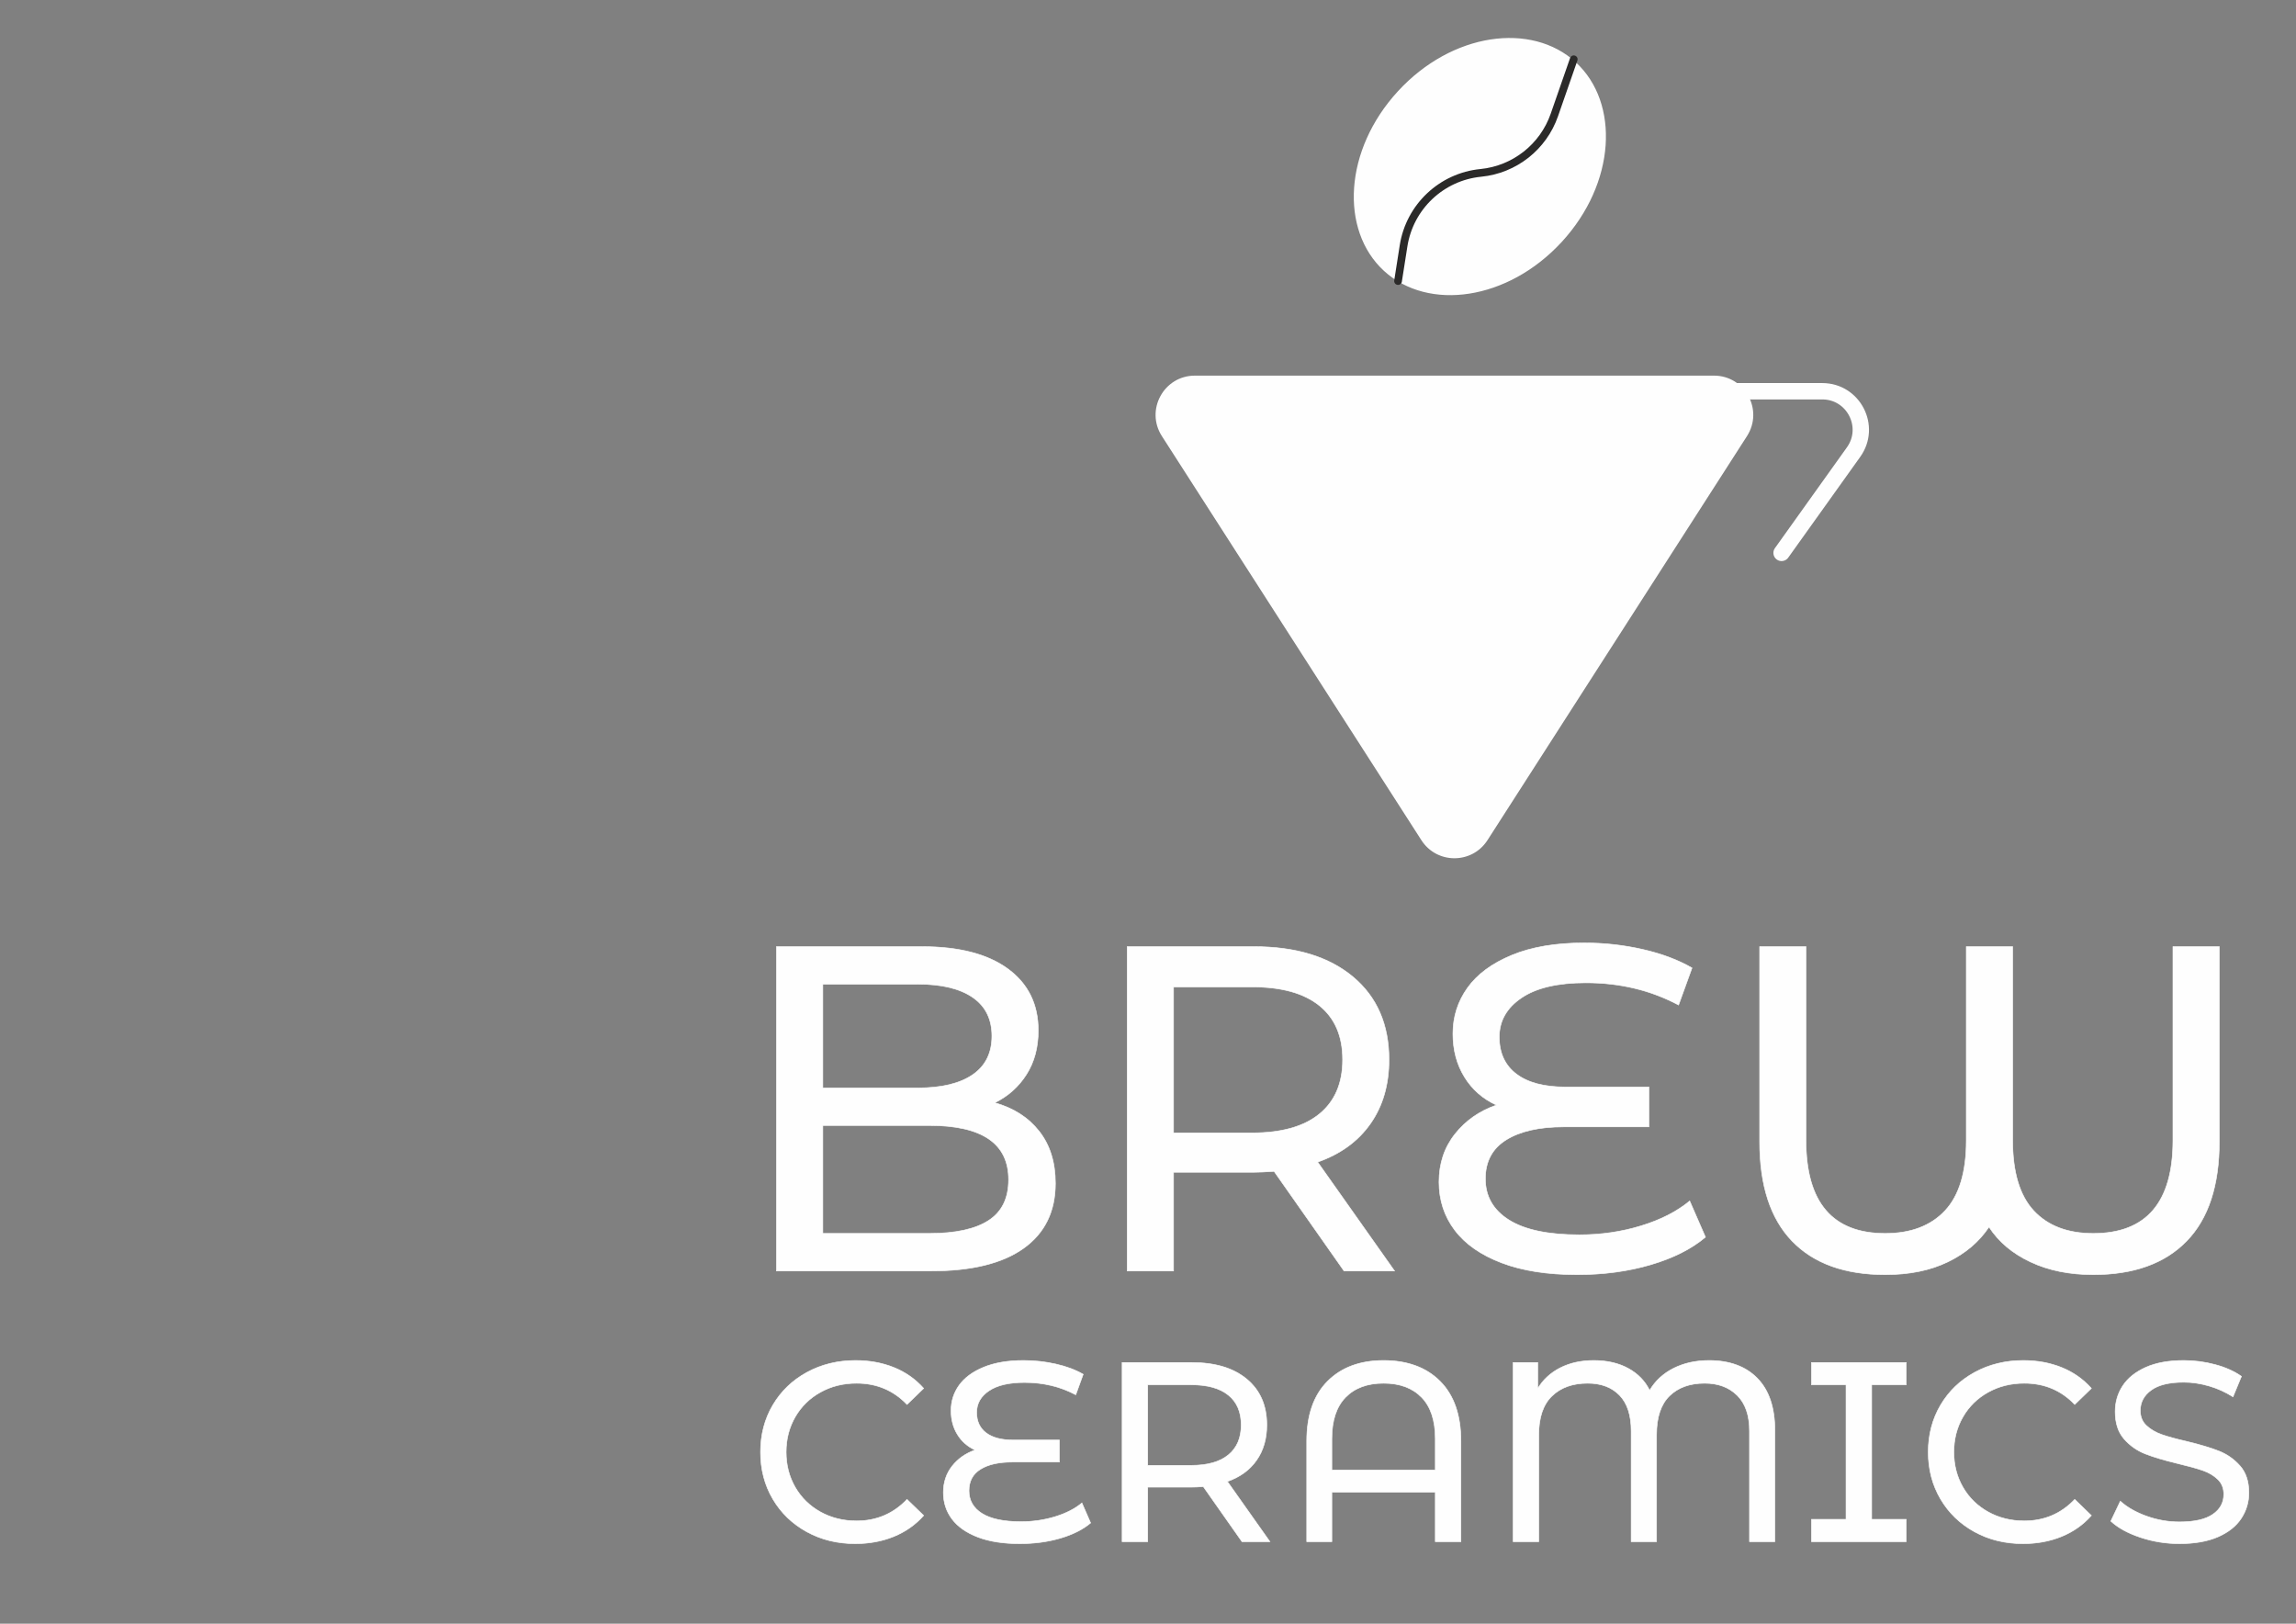 <?xml version="1.0" encoding="UTF-8"?> <svg xmlns="http://www.w3.org/2000/svg" viewBox="0 0 3508.00 2480.40"><rect x="0" y="0" width="3508.00" height="2480.40" fill="#808080" stroke="none"/><path fill="rgb(254, 254, 254)" stroke="rgb(254, 254, 254)" fill-opacity="1" stroke-width="2.36" stroke-opacity="1" clip-rule="evenodd" color="rgb(51, 51, 51)" stroke-miterlimit="22.926" text-rendering="geometricprecision" class="fil0 str0" id="tSvg1234cf06314" title="Path 1" d="M2172.705 1282.877C2195.849 1318.897 2248.509 1318.897 2271.673 1282.877C2403.847 1077.103 2536.02 871.329 2668.193 665.555C2693.313 626.43 2665.209 574.99 2618.699 574.99C2354.352 574.99 2090.006 574.99 1825.659 574.99C1779.149 574.99 1751.045 626.43 1776.185 665.555C1908.358 871.329 2040.532 1077.103 2172.705 1282.877Z" style=""></path><path fill="none" stroke="rgb(254, 254, 254)" fill-opacity="1" stroke-width="25" stroke-opacity="1" clip-rule="evenodd" color="rgb(51, 51, 51)" stroke-linecap="round" stroke-miterlimit="22.926" text-rendering="geometricprecision" class="fil1 str1" id="tSvga82a141095" title="Path 2" d="M2616.179 597.666C2672.178 597.666 2728.178 597.666 2784.177 597.666C2831.998 597.666 2859.84 651.727 2832.039 690.63C2795.366 741.956 2758.694 793.282 2722.022 844.607" style=""></path><path fill="rgb(254, 254, 254)" stroke="rgb(254, 254, 254)" fill-opacity="1" stroke-width="6.25" stroke-opacity="1" clip-rule="evenodd" color="rgb(51, 51, 51)" stroke-miterlimit="22.926" text-rendering="geometricprecision" class="fil2 str2" id="tSvg12d1bfbeeb1" title="Path 3" d="M2383.888 367.415C2302.298 456.105 2182.684 472.231 2116.598 411.458C2050.511 350.685 2056.62 230.168 2138.19 141.478C2219.78 52.788 2339.393 36.662 2405.48 97.435C2471.566 158.228 2465.478 278.745 2383.888 367.415Z" style=""></path><path fill="none" stroke="rgb(43, 42, 41)" fill-opacity="1" stroke-width="11.81" stroke-opacity="1" clip-rule="evenodd" color="rgb(51, 51, 51)" stroke-linecap="round" stroke-miterlimit="22.926" text-rendering="geometricprecision" class="fil1 str3" id="tSvgd49315ff51" title="Path 4" d="M2404.472 90.562C2394.6 118.936 2384.728 147.31 2374.856 175.684C2357.84 224.504 2314.011 259.012 2262.541 264.092C2262.541 264.092 2262.541 264.092 2262.541 264.092C2202.361 270.018 2153.814 315.874 2144.46 375.579C2141.651 393.498 2138.842 411.418 2136.033 429.337" style=""></path><path fill="rgb(254, 254, 254)" stroke="none" fill-opacity="1" stroke-width="1" stroke-opacity="1" clip-rule="evenodd" color="rgb(51, 51, 51)" text-rendering="geometricprecision" class="fil0" id="tSvg1637363c04b" title="Path 5" d="M1519.762 1684.602C1548.551 1692.624 1571.192 1707.137 1587.723 1728.141C1604.235 1749.144 1612.501 1775.67 1612.501 1807.76C1612.501 1850.694 1596.332 1883.731 1563.994 1906.851C1531.677 1929.971 1484.602 1941.541 1422.769 1941.541C1343.954 1941.541 1265.14 1941.541 1186.325 1941.541C1186.325 1776.389 1186.325 1611.238 1186.325 1446.086C1260.422 1446.086 1334.519 1446.086 1408.616 1446.086C1465.247 1446.086 1509.016 1457.415 1539.943 1480.051C1570.849 1502.707 1586.312 1534.091 1586.312 1574.203C1586.312 1600.145 1580.284 1622.559 1568.248 1641.426C1556.212 1660.313 1540.044 1674.705 1519.762 1684.602ZM1257.129 1503.412C1257.129 1556.264 1257.129 1609.115 1257.129 1661.966C1305.501 1661.966 1353.873 1661.966 1402.245 1661.966C1438.575 1661.966 1466.538 1655.233 1486.134 1641.789C1505.71 1628.344 1515.508 1608.631 1515.508 1582.689C1515.508 1556.727 1505.71 1537.034 1486.134 1523.589C1466.538 1510.145 1438.575 1503.412 1402.245 1503.412C1353.873 1503.412 1305.501 1503.412 1257.129 1503.412ZM1419.947 1884.215C1460.066 1884.215 1490.267 1877.603 1510.549 1864.381C1530.85 1851.178 1540.991 1830.416 1540.991 1802.096C1540.991 1746.886 1500.649 1719.292 1419.947 1719.292C1365.674 1719.292 1311.402 1719.292 1257.129 1719.292C1257.129 1774.266 1257.129 1829.241 1257.129 1884.215C1311.402 1884.215 1365.674 1884.215 1419.947 1884.215Z" style=""></path><path fill="rgb(254, 254, 254)" stroke="none" fill-opacity="1" stroke-width="1" stroke-opacity="1" clip-rule="evenodd" color="rgb(51, 51, 51)" text-rendering="geometricprecision" id="tSvg18e009ba71" class="fil0" title="Path 6" d="M2053.535 1941.541C2017.905 1890.813 1982.274 1840.085 1946.643 1789.357C1933.418 1790.304 1923.035 1790.768 1915.495 1790.768C1874.67 1790.768 1833.844 1790.768 1793.019 1790.768C1793.019 1841.025 1793.019 1891.283 1793.019 1941.541C1769.418 1941.541 1745.817 1941.541 1722.215 1941.541C1722.215 1776.389 1722.215 1611.238 1722.215 1446.086C1786.642 1446.086 1851.069 1446.086 1915.495 1446.086C1979.667 1446.086 2030.169 1461.426 2066.982 1492.084C2103.796 1522.763 2122.202 1564.991 2122.202 1618.79C2122.202 1657.007 2112.767 1689.561 2093.877 1716.45C2075.006 1743.359 2048.112 1762.931 2013.174 1775.207C2052.346 1830.651 2091.518 1886.096 2130.69 1941.541C2104.972 1941.541 2079.253 1941.541 2053.535 1941.541ZM1913.358 1730.62C1958.196 1730.62 1992.408 1720.945 2016.016 1701.594C2039.604 1682.244 2051.398 1654.649 2051.398 1618.79C2051.398 1582.931 2039.604 1555.437 2016.016 1536.329C1992.408 1517.22 1958.196 1507.666 1913.358 1507.666C1873.245 1507.666 1833.132 1507.666 1793.019 1507.666C1793.019 1581.984 1793.019 1656.302 1793.019 1730.62C1833.132 1730.62 1873.245 1730.62 1913.358 1730.62Z" style=""></path><path fill="rgb(254, 254, 254)" stroke="none" fill-opacity="1" stroke-width="1" stroke-opacity="1" clip-rule="evenodd" color="rgb(51, 51, 51)" text-rendering="geometricprecision" id="tSvg65c11bb69c" class="fil0" title="Path 7" d="M2605.715 1889.859C2584.466 1907.798 2556.624 1921.827 2522.169 1931.986C2487.715 1942.125 2450.196 1947.205 2409.613 1947.205C2364.312 1947.205 2325.845 1941.178 2294.233 1929.144C2262.601 1917.111 2238.771 1900.481 2222.723 1879.256C2206.675 1858.011 2198.652 1833.48 2198.652 1805.644C2198.652 1777.323 2206.796 1752.913 2223.086 1732.373C2239.356 1711.854 2260.484 1697.12 2286.431 1688.149C2265.666 1678.716 2249.396 1664.445 2237.582 1645.316C2225.788 1626.208 2219.901 1604.156 2219.901 1579.142C2219.901 1553.2 2227.32 1529.838 2242.198 1509.076C2257.057 1488.315 2279.597 1471.686 2309.797 1459.168C2339.998 1446.671 2376.811 1440.423 2420.237 1440.423C2450.902 1440.423 2480.76 1443.728 2509.791 1450.34C2538.802 1456.931 2563.943 1466.384 2585.171 1478.64C2578.33 1497.513 2571.489 1516.387 2564.648 1535.26C2522.169 1512.624 2474.974 1501.296 2423.06 1501.296C2380.117 1501.296 2347.316 1508.956 2324.656 1524.295C2302.015 1539.634 2290.685 1559.569 2290.685 1584.1C2290.685 1608.631 2299.414 1627.518 2316.874 1640.721C2334.333 1653.943 2359.352 1660.535 2391.912 1660.535C2434.39 1660.535 2476.869 1660.535 2519.347 1660.535C2519.347 1680.826 2519.347 1701.117 2519.347 1721.408C2475.928 1721.408 2432.508 1721.408 2389.089 1721.408C2351.792 1721.408 2322.539 1728.02 2301.31 1741.223C2280.06 1754.445 2269.436 1774.259 2269.436 1800.685C2269.436 1827.574 2281.472 1848.578 2305.543 1863.675C2329.615 1878.772 2365.481 1886.331 2413.161 1886.331C2446.184 1886.331 2477.695 1881.736 2507.654 1872.524C2537.633 1863.332 2562.289 1850.694 2581.643 1834.669C2589.667 1853.066 2597.691 1871.462 2605.715 1889.859C2605.715 1889.859 2605.715 1889.859 2605.715 1889.859Z" style=""></path><path fill="rgb(254, 254, 254)" stroke="none" fill-opacity="1" stroke-width="1" stroke-opacity="1" clip-rule="evenodd" color="rgb(51, 51, 51)" text-rendering="geometricprecision" id="tSvg159499ef5e9" class="fil0" title="Path 8" d="M3390.791 1446.086C3390.791 1545.412 3390.791 1644.739 3390.791 1744.065C3390.791 1811.066 3374.159 1861.679 3340.873 1895.886C3307.608 1930.092 3260.07 1947.205 3198.237 1947.205C3161.907 1947.205 3129.933 1940.714 3102.312 1927.733C3074.712 1914.752 3053.584 1896.954 3038.947 1874.298C3023.847 1896.954 3002.86 1914.752 2975.945 1927.733C2949.051 1940.714 2917.197 1947.205 2880.384 1947.205C2818.551 1947.205 2771.133 1930.092 2738.09 1895.886C2705.047 1861.679 2688.535 1811.066 2688.535 1744.065C2688.535 1644.739 2688.535 1545.412 2688.535 1446.086C2712.13 1446.086 2735.725 1446.086 2759.319 1446.086C2759.319 1544.707 2759.319 1643.328 2759.319 1741.948C2759.319 1836.786 2799.681 1884.215 2880.384 1884.215C2919.556 1884.215 2949.999 1872.645 2971.712 1849.525C2993.405 1826.405 3004.271 1790.546 3004.271 1741.948C3004.271 1643.328 3004.271 1544.707 3004.271 1446.086C3027.866 1446.086 3051.46 1446.086 3075.055 1446.086C3075.055 1544.707 3075.055 1643.328 3075.055 1741.948C3075.055 1790.546 3085.801 1826.405 3107.272 1849.525C3128.743 1872.645 3159.065 1884.215 3198.237 1884.215C3279.403 1884.215 3320.007 1836.786 3320.007 1741.948C3320.007 1643.328 3320.007 1544.707 3320.007 1446.086C3343.602 1446.086 3367.196 1446.086 3390.791 1446.086Z" style=""></path><path fill="none" stroke="rgb(254, 254, 254)" fill-opacity="1" stroke-width="0.9" stroke-opacity="1" clip-rule="evenodd" color="rgb(51, 51, 51)" stroke-miterlimit="22.926" text-rendering="geometricprecision" id="tSvg180850d6ddb" class="fil1 str4" title="Path 9" d="M1519.762 1684.602C1548.551 1692.624 1571.192 1707.137 1587.723 1728.141C1604.235 1749.144 1612.501 1775.67 1612.501 1807.76C1612.501 1850.694 1596.332 1883.731 1563.994 1906.851C1531.677 1929.971 1484.602 1941.541 1422.769 1941.541C1343.954 1941.541 1265.14 1941.541 1186.325 1941.541C1186.325 1776.389 1186.325 1611.238 1186.325 1446.086C1260.422 1446.086 1334.519 1446.086 1408.616 1446.086C1465.247 1446.086 1509.016 1457.415 1539.943 1480.051C1570.849 1502.707 1586.312 1534.091 1586.312 1574.203C1586.312 1600.145 1580.284 1622.559 1568.248 1641.426C1556.212 1660.313 1540.044 1674.705 1519.762 1684.602ZM1257.129 1503.412C1257.129 1556.264 1257.129 1609.115 1257.129 1661.966C1305.501 1661.966 1353.873 1661.966 1402.245 1661.966C1438.575 1661.966 1466.538 1655.233 1486.134 1641.789C1505.71 1628.344 1515.508 1608.631 1515.508 1582.689C1515.508 1556.727 1505.71 1537.034 1486.134 1523.589C1466.538 1510.145 1438.575 1503.412 1402.245 1503.412C1353.873 1503.412 1305.501 1503.412 1257.129 1503.412ZM1419.947 1884.215C1460.066 1884.215 1490.267 1877.603 1510.549 1864.381C1530.85 1851.178 1540.991 1830.416 1540.991 1802.096C1540.991 1746.886 1500.649 1719.292 1419.947 1719.292C1365.674 1719.292 1311.402 1719.292 1257.129 1719.292C1257.129 1774.266 1257.129 1829.241 1257.129 1884.215C1311.402 1884.215 1365.674 1884.215 1419.947 1884.215Z" style=""></path><path fill="none" stroke="rgb(254, 254, 254)" fill-opacity="1" stroke-width="0.9" stroke-opacity="1" clip-rule="evenodd" color="rgb(51, 51, 51)" stroke-miterlimit="22.926" text-rendering="geometricprecision" id="tSvgf2d0dafee5" class="fil1 str4" title="Path 10" d="M2053.535 1941.541C2017.905 1890.813 1982.274 1840.085 1946.643 1789.357C1933.418 1790.304 1923.035 1790.768 1915.495 1790.768C1874.67 1790.768 1833.844 1790.768 1793.019 1790.768C1793.019 1841.025 1793.019 1891.283 1793.019 1941.541C1769.418 1941.541 1745.817 1941.541 1722.215 1941.541C1722.215 1776.389 1722.215 1611.238 1722.215 1446.086C1786.642 1446.086 1851.069 1446.086 1915.495 1446.086C1979.667 1446.086 2030.169 1461.426 2066.982 1492.084C2103.796 1522.763 2122.202 1564.991 2122.202 1618.79C2122.202 1657.007 2112.767 1689.561 2093.877 1716.45C2075.006 1743.359 2048.112 1762.931 2013.174 1775.207C2052.346 1830.651 2091.518 1886.096 2130.69 1941.541C2104.972 1941.541 2079.253 1941.541 2053.535 1941.541ZM1913.358 1730.62C1958.196 1730.62 1992.408 1720.945 2016.016 1701.594C2039.604 1682.244 2051.398 1654.649 2051.398 1618.79C2051.398 1582.931 2039.604 1555.437 2016.016 1536.329C1992.408 1517.22 1958.196 1507.666 1913.358 1507.666C1873.245 1507.666 1833.132 1507.666 1793.019 1507.666C1793.019 1581.984 1793.019 1656.302 1793.019 1730.62C1833.132 1730.62 1873.245 1730.62 1913.358 1730.62Z" style=""></path><path fill="none" stroke="rgb(254, 254, 254)" fill-opacity="1" stroke-width="0.9" stroke-opacity="1" clip-rule="evenodd" color="rgb(51, 51, 51)" stroke-miterlimit="22.926" text-rendering="geometricprecision" id="tSvg12d09ab891c" class="fil1 str4" title="Path 11" d="M2605.715 1889.859C2584.466 1907.798 2556.624 1921.827 2522.169 1931.986C2487.715 1942.125 2450.196 1947.205 2409.613 1947.205C2364.312 1947.205 2325.845 1941.178 2294.233 1929.144C2262.601 1917.111 2238.771 1900.481 2222.723 1879.256C2206.675 1858.011 2198.652 1833.48 2198.652 1805.644C2198.652 1777.323 2206.796 1752.913 2223.086 1732.373C2239.356 1711.854 2260.484 1697.12 2286.431 1688.149C2265.666 1678.716 2249.396 1664.445 2237.582 1645.316C2225.788 1626.208 2219.901 1604.156 2219.901 1579.142C2219.901 1553.2 2227.32 1529.838 2242.198 1509.076C2257.057 1488.315 2279.597 1471.686 2309.797 1459.168C2339.998 1446.671 2376.811 1440.423 2420.237 1440.423C2450.902 1440.423 2480.76 1443.728 2509.791 1450.34C2538.802 1456.931 2563.943 1466.384 2585.171 1478.64C2578.33 1497.513 2571.489 1516.387 2564.648 1535.26C2522.169 1512.624 2474.974 1501.296 2423.06 1501.296C2380.117 1501.296 2347.316 1508.956 2324.656 1524.295C2302.015 1539.634 2290.685 1559.569 2290.685 1584.1C2290.685 1608.631 2299.414 1627.518 2316.874 1640.721C2334.333 1653.943 2359.352 1660.535 2391.912 1660.535C2434.39 1660.535 2476.869 1660.535 2519.347 1660.535C2519.347 1680.826 2519.347 1701.117 2519.347 1721.408C2475.928 1721.408 2432.508 1721.408 2389.089 1721.408C2351.792 1721.408 2322.539 1728.02 2301.31 1741.223C2280.06 1754.445 2269.436 1774.259 2269.436 1800.685C2269.436 1827.574 2281.472 1848.578 2305.543 1863.675C2329.615 1878.772 2365.481 1886.331 2413.161 1886.331C2446.184 1886.331 2477.695 1881.736 2507.654 1872.524C2537.633 1863.332 2562.289 1850.694 2581.643 1834.669C2589.667 1853.066 2597.691 1871.462 2605.715 1889.859C2605.715 1889.859 2605.715 1889.859 2605.715 1889.859Z" style=""></path><path fill="none" stroke="rgb(254, 254, 254)" fill-opacity="1" stroke-width="0.9" stroke-opacity="1" clip-rule="evenodd" color="rgb(51, 51, 51)" stroke-miterlimit="22.926" text-rendering="geometricprecision" id="tSvg1cb2082e8f" class="fil1 str4" title="Path 12" d="M3390.791 1446.086C3390.791 1545.412 3390.791 1644.739 3390.791 1744.065C3390.791 1811.066 3374.159 1861.679 3340.873 1895.886C3307.608 1930.092 3260.07 1947.205 3198.237 1947.205C3161.907 1947.205 3129.933 1940.714 3102.312 1927.733C3074.712 1914.752 3053.584 1896.954 3038.947 1874.298C3023.847 1896.954 3002.86 1914.752 2975.945 1927.733C2949.051 1940.714 2917.197 1947.205 2880.384 1947.205C2818.551 1947.205 2771.133 1930.092 2738.09 1895.886C2705.047 1861.679 2688.535 1811.066 2688.535 1744.065C2688.535 1644.739 2688.535 1545.412 2688.535 1446.086C2712.13 1446.086 2735.725 1446.086 2759.319 1446.086C2759.319 1544.707 2759.319 1643.328 2759.319 1741.948C2759.319 1836.786 2799.681 1884.215 2880.384 1884.215C2919.556 1884.215 2949.999 1872.645 2971.712 1849.525C2993.405 1826.405 3004.271 1790.546 3004.271 1741.948C3004.271 1643.328 3004.271 1544.707 3004.271 1446.086C3027.866 1446.086 3051.46 1446.086 3075.055 1446.086C3075.055 1544.707 3075.055 1643.328 3075.055 1741.948C3075.055 1790.546 3085.801 1826.405 3107.272 1849.525C3128.743 1872.645 3159.065 1884.215 3198.237 1884.215C3279.403 1884.215 3320.007 1836.786 3320.007 1741.948C3320.007 1643.328 3320.007 1544.707 3320.007 1446.086C3343.602 1446.086 3367.196 1446.086 3390.791 1446.086Z" style=""></path><path fill="rgb(254, 254, 254)" stroke="none" fill-opacity="1" stroke-width="1" stroke-opacity="1" clip-rule="evenodd" color="rgb(51, 51, 51)" text-rendering="geometricprecision" class="fil0" id="tSvgee24fad59b" title="Path 13" d="M1306.744 2358.142C1279.366 2358.142 1254.649 2352.095 1232.614 2339.98C1210.558 2327.866 1193.28 2311.176 1180.761 2289.951C1168.241 2268.706 1161.991 2244.8 1161.991 2218.213C1161.991 2191.646 1168.241 2167.74 1180.761 2146.495C1193.28 2125.27 1210.639 2108.58 1232.795 2096.466C1254.972 2084.352 1279.749 2078.285 1307.148 2078.285C1328.538 2078.285 1348.094 2081.872 1365.835 2089.048C1383.577 2096.204 1398.697 2106.827 1411.217 2120.896C1402.743 2129.106 1394.269 2137.317 1385.794 2145.528C1365.19 2123.899 1339.486 2113.075 1308.7 2113.075C1288.358 2113.075 1269.972 2117.631 1253.541 2126.762C1237.11 2135.873 1224.267 2148.45 1214.993 2164.475C1205.739 2180.5 1201.103 2198.419 1201.103 2218.213C1201.103 2238.027 1205.739 2255.947 1214.993 2271.971C1224.267 2287.996 1237.11 2300.554 1253.541 2309.685C1269.972 2318.796 1288.358 2323.371 1308.7 2323.371C1339.223 2323.371 1364.928 2312.426 1385.794 2290.536C1394.269 2298.739 1402.743 2306.943 1411.217 2315.147C1398.697 2329.237 1383.496 2339.92 1365.634 2347.217C1347.772 2354.493 1328.135 2358.142 1306.744 2358.142Z" style=""></path><path fill="rgb(254, 254, 254)" stroke="none" fill-opacity="1" stroke-width="1" stroke-opacity="1" clip-rule="evenodd" color="rgb(51, 51, 51)" text-rendering="geometricprecision" id="tSvg142c57cd672" class="fil0" title="Path 14" d="M1666.33 2326.495C1654.576 2336.392 1639.194 2344.153 1620.162 2349.756C1601.11 2355.36 1580.365 2358.142 1557.946 2358.142C1532.907 2358.142 1511.637 2354.836 1494.158 2348.184C1476.679 2341.532 1463.514 2332.361 1454.643 2320.63C1445.772 2308.899 1441.337 2295.353 1441.337 2279.974C1441.337 2264.352 1445.853 2250.867 1454.845 2239.519C1463.836 2228.191 1475.509 2220.047 1489.864 2215.089C1478.392 2209.888 1469.38 2202.007 1462.869 2191.445C1456.336 2180.903 1453.091 2168.708 1453.091 2154.901C1453.091 2140.569 1457.183 2127.669 1465.409 2116.199C1473.614 2104.75 1486.073 2095.559 1502.766 2088.645C1519.459 2081.752 1539.822 2078.285 1563.813 2078.285C1580.768 2078.285 1597.259 2080.119 1613.307 2083.767C1629.355 2087.416 1643.246 2092.616 1654.979 2099.409C1651.196 2109.83 1647.412 2120.251 1643.629 2130.672C1620.162 2118.155 1594.074 2111.906 1565.385 2111.906C1541.636 2111.906 1523.512 2116.139 1510.992 2124.605C1498.472 2133.071 1492.202 2144.097 1492.202 2157.642C1492.202 2171.187 1497.041 2181.608 1506.698 2188.905C1516.335 2196.202 1530.165 2199.85 1548.168 2199.85C1571.642 2199.85 1595.116 2199.85 1618.589 2199.85C1618.589 2211.057 1618.589 2222.265 1618.589 2233.472C1594.591 2233.472 1570.593 2233.472 1546.596 2233.472C1525.992 2233.472 1509.823 2237.12 1498.089 2244.417C1486.336 2251.714 1480.469 2262.659 1480.469 2277.252C1480.469 2292.088 1487.122 2303.698 1500.428 2312.023C1513.734 2320.368 1533.552 2324.54 1559.902 2324.54C1578.147 2324.54 1595.566 2322 1612.138 2316.921C1628.69 2311.841 1642.319 2304.867 1653.024 2295.998C1657.459 2306.164 1661.895 2316.33 1666.33 2326.495Z" style=""></path><path fill="rgb(254, 254, 254)" stroke="none" fill-opacity="1" stroke-width="1" stroke-opacity="1" clip-rule="evenodd" color="rgb(51, 51, 51)" text-rendering="geometricprecision" id="tSvg1085d1d063b" class="fil0" title="Path 15" d="M1897.552 2355.017C1877.862 2327.006 1858.172 2298.995 1838.482 2270.984C1831.163 2271.508 1825.438 2271.77 1821.264 2271.77C1798.698 2271.77 1776.131 2271.77 1753.565 2271.77C1753.565 2299.519 1753.565 2327.268 1753.565 2355.017C1740.528 2355.017 1727.491 2355.017 1714.453 2355.017C1714.453 2263.821 1714.453 2172.625 1714.453 2081.429C1750.057 2081.429 1785.661 2081.429 1821.264 2081.429C1856.727 2081.429 1884.649 2089.895 1904.992 2106.827C1925.334 2123.758 1935.515 2147.08 1935.515 2176.791C1935.515 2197.895 1930.293 2215.875 1919.85 2230.731C1909.427 2245.586 1894.548 2256.39 1875.255 2263.163C1896.9 2293.781 1918.546 2324.399 1940.192 2355.017C1925.979 2355.017 1911.765 2355.017 1897.552 2355.017ZM1820.095 2238.551C1844.873 2238.551 1863.783 2233.21 1876.827 2222.527C1889.851 2211.843 1896.383 2196.585 1896.383 2176.791C1896.383 2156.977 1889.851 2141.799 1876.827 2131.257C1863.783 2120.694 1844.873 2115.433 1820.095 2115.433C1797.918 2115.433 1775.742 2115.433 1753.565 2115.433C1753.565 2156.473 1753.565 2197.512 1753.565 2238.551C1775.742 2238.551 1797.918 2238.551 1820.095 2238.551Z" style=""></path><path fill="rgb(254, 254, 254)" stroke="none" fill-opacity="1" stroke-width="1" stroke-opacity="1" clip-rule="evenodd" color="rgb(51, 51, 51)" text-rendering="geometricprecision" id="tSvgd4ed6d82ad" class="fil0" title="Path 16" d="M2113.916 2078.285C2150.448 2078.285 2179.257 2088.907 2200.385 2110.152C2221.514 2131.378 2232.078 2161.814 2232.078 2201.422C2232.078 2252.621 2232.078 2303.819 2232.078 2355.017C2219.041 2355.017 2206.003 2355.017 2192.966 2355.017C2192.966 2329.875 2192.966 2304.733 2192.966 2279.59C2140.273 2279.59 2087.58 2279.59 2034.887 2279.59C2034.887 2304.733 2034.887 2329.875 2034.887 2355.017C2022.105 2355.017 2009.323 2355.017 1996.541 2355.017C1996.541 2303.819 1996.541 2252.621 1996.541 2201.422C1996.541 2161.814 2007.105 2131.378 2028.234 2110.152C2049.362 2088.907 2077.93 2078.285 2113.916 2078.285ZM2192.966 2245.586C2192.966 2229.689 2192.966 2213.792 2192.966 2197.895C2192.966 2170.018 2185.971 2148.914 2172.019 2134.583C2158.068 2120.251 2138.694 2113.075 2113.916 2113.075C2089.139 2113.075 2069.785 2120.251 2055.813 2134.583C2041.862 2148.914 2034.887 2170.018 2034.887 2197.895C2034.887 2213.792 2034.887 2229.689 2034.887 2245.586C2087.58 2245.586 2140.273 2245.586 2192.966 2245.586Z" style=""></path><path fill="rgb(254, 254, 254)" stroke="none" fill-opacity="1" stroke-width="1" stroke-opacity="1" clip-rule="evenodd" color="rgb(51, 51, 51)" text-rendering="geometricprecision" id="tSvg17e19158bab" class="fil0" title="Path 17" d="M2611.219 2078.285C2642.77 2078.285 2667.427 2087.416 2685.168 2105.657C2702.89 2123.899 2711.76 2150.345 2711.76 2184.994C2711.76 2241.669 2711.76 2298.343 2711.76 2355.017C2698.851 2355.017 2685.941 2355.017 2673.032 2355.017C2673.032 2298.733 2673.032 2242.448 2673.032 2186.164C2673.032 2162.197 2666.762 2144.016 2654.262 2131.64C2641.722 2119.263 2625.17 2113.075 2604.566 2113.075C2581.865 2113.075 2563.943 2119.525 2550.757 2132.426C2537.593 2145.326 2531 2165.059 2531 2191.646C2531 2246.103 2531 2300.56 2531 2355.017C2518.09 2355.017 2505.181 2355.017 2492.271 2355.017C2492.271 2298.733 2492.271 2242.448 2492.271 2186.164C2492.271 2161.935 2486.344 2143.693 2474.469 2131.458C2462.595 2119.203 2446.365 2113.075 2425.761 2113.075C2402.798 2113.075 2384.613 2119.586 2371.166 2132.627C2357.739 2145.649 2351.026 2165.322 2351.026 2191.646C2351.026 2246.103 2351.026 2300.56 2351.026 2355.017C2337.982 2355.017 2324.938 2355.017 2311.894 2355.017C2311.894 2263.821 2311.894 2172.625 2311.894 2081.429C2324.414 2081.429 2336.934 2081.429 2349.453 2081.429C2349.453 2094.712 2349.453 2107.996 2349.453 2121.279C2357.538 2107.734 2368.949 2097.192 2383.686 2089.633C2398.423 2082.074 2415.58 2078.285 2435.136 2078.285C2455.498 2078.285 2473.038 2082.336 2487.775 2090.419C2502.513 2098.482 2513.399 2109.689 2520.436 2124.02C2529.044 2109.427 2541.242 2098.159 2557.027 2090.217C2572.813 2082.276 2590.877 2078.285 2611.219 2078.285Z" style=""></path><path fill="rgb(254, 254, 254)" stroke="none" fill-opacity="1" stroke-width="1" stroke-opacity="1" clip-rule="evenodd" color="rgb(51, 51, 51)" text-rendering="geometricprecision" id="tSvg6e640d2752" class="fil0" title="Path 18" d="M2859.659 2115.433C2859.659 2183.96 2859.659 2252.486 2859.659 2321.013C2877.266 2321.013 2894.873 2321.013 2912.48 2321.013C2912.48 2332.348 2912.48 2343.682 2912.48 2355.017C2864.222 2355.017 2815.964 2355.017 2767.706 2355.017C2767.706 2343.682 2767.706 2332.348 2767.706 2321.013C2785.313 2321.013 2802.92 2321.013 2820.527 2321.013C2820.527 2252.486 2820.527 2183.96 2820.527 2115.433C2802.92 2115.433 2785.313 2115.433 2767.706 2115.433C2767.706 2104.099 2767.706 2092.764 2767.706 2081.429C2815.964 2081.429 2864.222 2081.429 2912.48 2081.429C2912.48 2092.764 2912.48 2104.099 2912.48 2115.433C2894.873 2115.433 2877.266 2115.433 2859.659 2115.433Z" style=""></path><path fill="rgb(254, 254, 254)" stroke="none" fill-opacity="1" stroke-width="1" stroke-opacity="1" clip-rule="evenodd" color="rgb(51, 51, 51)" text-rendering="geometricprecision" id="tSvg767093172" class="fil0" title="Path 19" d="M3090.901 2358.142C3063.503 2358.142 3038.786 2352.095 3016.751 2339.98C2994.715 2327.866 2977.437 2311.176 2964.918 2289.951C2952.398 2268.706 2946.128 2244.8 2946.128 2218.213C2946.128 2191.646 2952.398 2167.74 2964.918 2146.495C2977.437 2125.27 2994.775 2108.58 3016.952 2096.466C3039.129 2084.352 3063.906 2078.285 3091.285 2078.285C3112.675 2078.285 3132.231 2081.872 3149.972 2089.048C3167.713 2096.204 3182.834 2106.827 3195.354 2120.896C3186.88 2129.106 3178.405 2137.317 3169.931 2145.528C3149.327 2123.899 3123.622 2113.075 3092.857 2113.075C3072.515 2113.075 3054.108 2117.631 3037.677 2126.762C3021.246 2135.873 3008.404 2148.45 2999.15 2164.475C2989.876 2180.5 2985.26 2198.419 2985.26 2218.213C2985.26 2238.027 2989.876 2255.947 2999.15 2271.971C3008.404 2287.996 3021.246 2300.554 3037.677 2309.685C3054.108 2318.796 3072.515 2323.371 3092.857 2323.371C3123.38 2323.371 3149.065 2312.426 3169.931 2290.536C3178.405 2298.739 3186.88 2306.943 3195.354 2315.147C3182.834 2329.237 3167.653 2339.92 3149.77 2347.217C3131.908 2354.493 3112.292 2358.142 3090.901 2358.142Z" style=""></path><path fill="rgb(254, 254, 254)" stroke="none" fill-opacity="1" stroke-width="1" stroke-opacity="1" clip-rule="evenodd" color="rgb(51, 51, 51)" text-rendering="geometricprecision" id="tSvg2fb6f8e41f" class="fil0" title="Path 20" d="M3329.946 2358.142C3309.342 2358.142 3289.464 2354.957 3270.291 2348.567C3251.118 2342.198 3236.058 2333.913 3225.091 2323.754C3229.916 2313.595 3234.741 2303.436 3239.566 2293.277C3250.009 2302.65 3263.376 2310.269 3279.686 2316.135C3295.976 2322 3312.749 2324.923 3329.946 2324.923C3352.647 2324.923 3369.602 2321.093 3380.811 2313.394C3392.041 2305.714 3397.646 2295.474 3397.646 2282.715C3397.646 2273.342 3394.581 2265.702 3388.452 2259.857C3382.323 2253.992 3374.763 2249.497 3365.752 2246.372C3356.76 2243.248 3344.039 2239.72 3327.608 2235.81C3307.003 2230.851 3290.371 2225.913 3277.73 2220.954C3265.069 2216.016 3254.243 2208.376 3245.251 2198.097C3236.26 2187.796 3231.744 2173.928 3231.744 2156.473C3231.744 2141.879 3235.594 2128.717 3243.296 2116.986C3250.997 2105.254 3262.67 2095.881 3278.315 2088.847C3293.96 2081.812 3313.394 2078.285 3336.599 2078.285C3352.788 2078.285 3368.695 2080.381 3384.34 2084.553C3399.984 2088.706 3413.432 2094.712 3424.641 2102.533C3420.34 2112.954 3416.039 2123.375 3411.738 2133.796C3400.246 2126.5 3387.989 2120.956 3374.945 2117.187C3361.901 2113.398 3349.139 2111.523 3336.599 2111.523C3314.443 2111.523 3297.81 2115.554 3286.722 2123.637C3275.633 2131.7 3270.089 2142.141 3270.089 2154.901C3270.089 2164.273 3273.214 2171.913 3279.484 2177.758C3285.754 2183.624 3293.496 2188.179 3302.77 2191.445C3312.023 2194.71 3324.604 2198.157 3340.53 2201.805C3361.135 2206.764 3377.687 2211.702 3390.206 2216.661C3402.726 2221.599 3413.492 2229.158 3422.484 2239.337C3431.495 2249.497 3435.991 2263.163 3435.991 2280.377C3435.991 2294.708 3432.08 2307.79 3424.258 2319.642C3416.435 2331.515 3404.561 2340.887 3388.654 2347.801C3372.727 2354.695 3353.171 2358.142 3329.946 2358.142Z" style=""></path><path fill="none" stroke="rgb(254, 254, 254)" fill-opacity="1" stroke-width="0.9" stroke-opacity="1" clip-rule="evenodd" color="rgb(51, 51, 51)" stroke-miterlimit="22.926" text-rendering="geometricprecision" id="tSvg130e183b6f8" class="fil1 str4" title="Path 21" d="M1306.744 2358.142C1279.366 2358.142 1254.649 2352.095 1232.614 2339.98C1210.558 2327.866 1193.28 2311.176 1180.761 2289.951C1168.241 2268.706 1161.991 2244.8 1161.991 2218.213C1161.991 2191.646 1168.241 2167.74 1180.761 2146.495C1193.28 2125.27 1210.639 2108.58 1232.795 2096.466C1254.972 2084.352 1279.749 2078.285 1307.148 2078.285C1328.538 2078.285 1348.094 2081.872 1365.835 2089.048C1383.577 2096.204 1398.697 2106.827 1411.217 2120.896C1402.743 2129.106 1394.269 2137.317 1385.794 2145.528C1365.19 2123.899 1339.486 2113.075 1308.7 2113.075C1288.358 2113.075 1269.972 2117.631 1253.541 2126.762C1237.11 2135.873 1224.267 2148.45 1214.993 2164.475C1205.739 2180.5 1201.103 2198.419 1201.103 2218.213C1201.103 2238.027 1205.739 2255.947 1214.993 2271.971C1224.267 2287.996 1237.11 2300.554 1253.541 2309.685C1269.972 2318.796 1288.358 2323.371 1308.7 2323.371C1339.223 2323.371 1364.928 2312.426 1385.794 2290.536C1394.269 2298.739 1402.743 2306.943 1411.217 2315.147C1398.697 2329.237 1383.496 2339.92 1365.634 2347.217C1347.772 2354.493 1328.135 2358.142 1306.744 2358.142Z" style=""></path><path fill="none" stroke="rgb(254, 254, 254)" fill-opacity="1" stroke-width="0.9" stroke-opacity="1" clip-rule="evenodd" color="rgb(51, 51, 51)" stroke-miterlimit="22.926" text-rendering="geometricprecision" id="tSvg120d0d7cf50" class="fil1 str4" title="Path 22" d="M1666.33 2326.495C1654.576 2336.392 1639.194 2344.153 1620.162 2349.756C1601.11 2355.36 1580.365 2358.142 1557.946 2358.142C1532.907 2358.142 1511.637 2354.836 1494.158 2348.184C1476.679 2341.532 1463.514 2332.361 1454.643 2320.63C1445.772 2308.899 1441.337 2295.353 1441.337 2279.974C1441.337 2264.352 1445.853 2250.867 1454.845 2239.519C1463.836 2228.191 1475.509 2220.047 1489.864 2215.089C1478.392 2209.888 1469.38 2202.007 1462.869 2191.445C1456.336 2180.903 1453.091 2168.708 1453.091 2154.901C1453.091 2140.569 1457.183 2127.669 1465.409 2116.199C1473.614 2104.75 1486.073 2095.559 1502.766 2088.645C1519.459 2081.752 1539.822 2078.285 1563.813 2078.285C1580.768 2078.285 1597.259 2080.119 1613.307 2083.767C1629.355 2087.416 1643.246 2092.616 1654.979 2099.409C1651.196 2109.83 1647.412 2120.251 1643.629 2130.672C1620.162 2118.155 1594.074 2111.906 1565.385 2111.906C1541.636 2111.906 1523.512 2116.139 1510.992 2124.605C1498.472 2133.071 1492.202 2144.097 1492.202 2157.642C1492.202 2171.187 1497.041 2181.608 1506.698 2188.905C1516.335 2196.202 1530.165 2199.85 1548.168 2199.85C1571.642 2199.85 1595.116 2199.85 1618.589 2199.85C1618.589 2211.057 1618.589 2222.265 1618.589 2233.472C1594.591 2233.472 1570.593 2233.472 1546.596 2233.472C1525.992 2233.472 1509.823 2237.12 1498.089 2244.417C1486.336 2251.714 1480.469 2262.659 1480.469 2277.252C1480.469 2292.088 1487.122 2303.698 1500.428 2312.023C1513.734 2320.368 1533.552 2324.54 1559.902 2324.54C1578.147 2324.54 1595.566 2322 1612.138 2316.921C1628.69 2311.841 1642.319 2304.867 1653.024 2295.998C1657.459 2306.164 1661.895 2316.33 1666.33 2326.495Z" style=""></path><path fill="none" stroke="rgb(254, 254, 254)" fill-opacity="1" stroke-width="0.9" stroke-opacity="1" clip-rule="evenodd" color="rgb(51, 51, 51)" stroke-miterlimit="22.926" text-rendering="geometricprecision" id="tSvg42aa7006" class="fil1 str4" title="Path 23" d="M1897.552 2355.017C1877.862 2327.006 1858.172 2298.995 1838.482 2270.984C1831.163 2271.508 1825.438 2271.77 1821.264 2271.77C1798.698 2271.77 1776.131 2271.77 1753.565 2271.77C1753.565 2299.519 1753.565 2327.268 1753.565 2355.017C1740.528 2355.017 1727.491 2355.017 1714.453 2355.017C1714.453 2263.821 1714.453 2172.625 1714.453 2081.429C1750.057 2081.429 1785.661 2081.429 1821.264 2081.429C1856.727 2081.429 1884.649 2089.895 1904.992 2106.827C1925.334 2123.758 1935.515 2147.08 1935.515 2176.791C1935.515 2197.895 1930.293 2215.875 1919.85 2230.731C1909.427 2245.586 1894.548 2256.39 1875.255 2263.163C1896.9 2293.781 1918.546 2324.399 1940.192 2355.017C1925.979 2355.017 1911.765 2355.017 1897.552 2355.017ZM1820.095 2238.551C1844.873 2238.551 1863.783 2233.21 1876.827 2222.527C1889.851 2211.843 1896.383 2196.585 1896.383 2176.791C1896.383 2156.977 1889.851 2141.799 1876.827 2131.257C1863.783 2120.694 1844.873 2115.433 1820.095 2115.433C1797.918 2115.433 1775.742 2115.433 1753.565 2115.433C1753.565 2156.473 1753.565 2197.512 1753.565 2238.551C1775.742 2238.551 1797.918 2238.551 1820.095 2238.551Z" style=""></path><path fill="none" stroke="rgb(254, 254, 254)" fill-opacity="1" stroke-width="0.9" stroke-opacity="1" clip-rule="evenodd" color="rgb(51, 51, 51)" stroke-miterlimit="22.926" text-rendering="geometricprecision" id="tSvg9547b32198" class="fil1 str4" title="Path 24" d="M2113.916 2078.285C2150.448 2078.285 2179.257 2088.907 2200.385 2110.152C2221.514 2131.378 2232.078 2161.814 2232.078 2201.422C2232.078 2252.621 2232.078 2303.819 2232.078 2355.017C2219.041 2355.017 2206.003 2355.017 2192.966 2355.017C2192.966 2329.875 2192.966 2304.733 2192.966 2279.59C2140.273 2279.59 2087.58 2279.59 2034.887 2279.59C2034.887 2304.733 2034.887 2329.875 2034.887 2355.017C2022.105 2355.017 2009.323 2355.017 1996.541 2355.017C1996.541 2303.819 1996.541 2252.621 1996.541 2201.422C1996.541 2161.814 2007.105 2131.378 2028.234 2110.152C2049.362 2088.907 2077.93 2078.285 2113.916 2078.285ZM2192.966 2245.586C2192.966 2229.689 2192.966 2213.792 2192.966 2197.895C2192.966 2170.018 2185.971 2148.914 2172.019 2134.583C2158.068 2120.251 2138.694 2113.075 2113.916 2113.075C2089.139 2113.075 2069.785 2120.251 2055.813 2134.583C2041.862 2148.914 2034.887 2170.018 2034.887 2197.895C2034.887 2213.792 2034.887 2229.689 2034.887 2245.586C2087.58 2245.586 2140.273 2245.586 2192.966 2245.586Z" style=""></path><path fill="none" stroke="rgb(254, 254, 254)" fill-opacity="1" stroke-width="0.9" stroke-opacity="1" clip-rule="evenodd" color="rgb(51, 51, 51)" stroke-miterlimit="22.926" text-rendering="geometricprecision" id="tSvg146376e5eb9" class="fil1 str4" title="Path 25" d="M2611.219 2078.285C2642.77 2078.285 2667.427 2087.416 2685.168 2105.657C2702.89 2123.899 2711.76 2150.345 2711.76 2184.994C2711.76 2241.669 2711.76 2298.343 2711.76 2355.017C2698.851 2355.017 2685.941 2355.017 2673.032 2355.017C2673.032 2298.733 2673.032 2242.448 2673.032 2186.164C2673.032 2162.197 2666.762 2144.016 2654.262 2131.64C2641.722 2119.263 2625.17 2113.075 2604.566 2113.075C2581.865 2113.075 2563.943 2119.525 2550.757 2132.426C2537.593 2145.326 2531 2165.059 2531 2191.646C2531 2246.103 2531 2300.56 2531 2355.017C2518.09 2355.017 2505.181 2355.017 2492.271 2355.017C2492.271 2298.733 2492.271 2242.448 2492.271 2186.164C2492.271 2161.935 2486.344 2143.693 2474.469 2131.458C2462.595 2119.203 2446.365 2113.075 2425.761 2113.075C2402.798 2113.075 2384.613 2119.586 2371.166 2132.627C2357.739 2145.649 2351.026 2165.322 2351.026 2191.646C2351.026 2246.103 2351.026 2300.56 2351.026 2355.017C2337.982 2355.017 2324.938 2355.017 2311.894 2355.017C2311.894 2263.821 2311.894 2172.625 2311.894 2081.429C2324.414 2081.429 2336.934 2081.429 2349.453 2081.429C2349.453 2094.712 2349.453 2107.996 2349.453 2121.279C2357.538 2107.734 2368.949 2097.192 2383.686 2089.633C2398.423 2082.074 2415.58 2078.285 2435.136 2078.285C2455.498 2078.285 2473.038 2082.336 2487.775 2090.419C2502.513 2098.482 2513.399 2109.689 2520.436 2124.02C2529.044 2109.427 2541.242 2098.159 2557.027 2090.217C2572.813 2082.276 2590.877 2078.285 2611.219 2078.285Z" style=""></path><path fill="none" stroke="rgb(254, 254, 254)" fill-opacity="1" stroke-width="0.9" stroke-opacity="1" clip-rule="evenodd" color="rgb(51, 51, 51)" stroke-miterlimit="22.926" text-rendering="geometricprecision" id="tSvg15db6b31045" class="fil1 str4" title="Path 26" d="M2859.659 2115.433C2859.659 2183.96 2859.659 2252.486 2859.659 2321.013C2877.266 2321.013 2894.873 2321.013 2912.48 2321.013C2912.48 2332.348 2912.48 2343.682 2912.48 2355.017C2864.222 2355.017 2815.964 2355.017 2767.706 2355.017C2767.706 2343.682 2767.706 2332.348 2767.706 2321.013C2785.313 2321.013 2802.92 2321.013 2820.527 2321.013C2820.527 2252.486 2820.527 2183.96 2820.527 2115.433C2802.92 2115.433 2785.313 2115.433 2767.706 2115.433C2767.706 2104.099 2767.706 2092.764 2767.706 2081.429C2815.964 2081.429 2864.222 2081.429 2912.48 2081.429C2912.48 2092.764 2912.48 2104.099 2912.48 2115.433C2894.873 2115.433 2877.266 2115.433 2859.659 2115.433Z" style=""></path><path fill="none" stroke="rgb(254, 254, 254)" fill-opacity="1" stroke-width="0.9" stroke-opacity="1" clip-rule="evenodd" color="rgb(51, 51, 51)" stroke-miterlimit="22.926" text-rendering="geometricprecision" id="tSvgb18b60e712" class="fil1 str4" title="Path 27" d="M3090.901 2358.142C3063.503 2358.142 3038.786 2352.095 3016.751 2339.98C2994.715 2327.866 2977.437 2311.176 2964.918 2289.951C2952.398 2268.706 2946.128 2244.8 2946.128 2218.213C2946.128 2191.646 2952.398 2167.74 2964.918 2146.495C2977.437 2125.27 2994.775 2108.58 3016.952 2096.466C3039.129 2084.352 3063.906 2078.285 3091.285 2078.285C3112.675 2078.285 3132.231 2081.872 3149.972 2089.048C3167.713 2096.204 3182.834 2106.827 3195.354 2120.896C3186.88 2129.106 3178.405 2137.317 3169.931 2145.528C3149.327 2123.899 3123.622 2113.075 3092.857 2113.075C3072.515 2113.075 3054.108 2117.631 3037.677 2126.762C3021.246 2135.873 3008.404 2148.45 2999.15 2164.475C2989.876 2180.5 2985.26 2198.419 2985.26 2218.213C2985.26 2238.027 2989.876 2255.947 2999.15 2271.971C3008.404 2287.996 3021.246 2300.554 3037.677 2309.685C3054.108 2318.796 3072.515 2323.371 3092.857 2323.371C3123.38 2323.371 3149.065 2312.426 3169.931 2290.536C3178.405 2298.739 3186.88 2306.943 3195.354 2315.147C3182.834 2329.237 3167.653 2339.92 3149.77 2347.217C3131.908 2354.493 3112.292 2358.142 3090.901 2358.142Z" style=""></path><path fill="none" stroke="rgb(254, 254, 254)" fill-opacity="1" stroke-width="0.9" stroke-opacity="1" clip-rule="evenodd" color="rgb(51, 51, 51)" stroke-miterlimit="22.926" text-rendering="geometricprecision" id="tSvg191de63f0a6" class="fil1 str4" title="Path 28" d="M3329.946 2358.142C3309.342 2358.142 3289.464 2354.957 3270.291 2348.567C3251.118 2342.198 3236.058 2333.913 3225.091 2323.754C3229.916 2313.595 3234.741 2303.436 3239.566 2293.277C3250.009 2302.65 3263.376 2310.269 3279.686 2316.135C3295.976 2322 3312.749 2324.923 3329.946 2324.923C3352.647 2324.923 3369.602 2321.093 3380.811 2313.394C3392.041 2305.714 3397.646 2295.474 3397.646 2282.715C3397.646 2273.342 3394.581 2265.702 3388.452 2259.857C3382.323 2253.992 3374.763 2249.497 3365.752 2246.372C3356.76 2243.248 3344.039 2239.72 3327.608 2235.81C3307.003 2230.851 3290.371 2225.913 3277.73 2220.954C3265.069 2216.016 3254.243 2208.376 3245.251 2198.097C3236.26 2187.796 3231.744 2173.928 3231.744 2156.473C3231.744 2141.879 3235.594 2128.717 3243.296 2116.986C3250.997 2105.254 3262.67 2095.881 3278.315 2088.847C3293.96 2081.812 3313.394 2078.285 3336.599 2078.285C3352.788 2078.285 3368.695 2080.381 3384.34 2084.553C3399.984 2088.706 3413.432 2094.712 3424.641 2102.533C3420.34 2112.954 3416.039 2123.375 3411.738 2133.796C3400.246 2126.5 3387.989 2120.956 3374.945 2117.187C3361.901 2113.398 3349.139 2111.523 3336.599 2111.523C3314.443 2111.523 3297.81 2115.554 3286.722 2123.637C3275.633 2131.7 3270.089 2142.141 3270.089 2154.901C3270.089 2164.273 3273.214 2171.913 3279.484 2177.758C3285.754 2183.624 3293.496 2188.179 3302.77 2191.445C3312.023 2194.71 3324.604 2198.157 3340.53 2201.805C3361.135 2206.764 3377.687 2211.702 3390.206 2216.661C3402.726 2221.599 3413.492 2229.158 3422.484 2239.337C3431.495 2249.497 3435.991 2263.163 3435.991 2280.377C3435.991 2294.708 3432.08 2307.79 3424.258 2319.642C3416.435 2331.515 3404.561 2340.887 3388.654 2347.801C3372.727 2354.695 3353.171 2358.142 3329.946 2358.142Z" style=""></path></svg> 